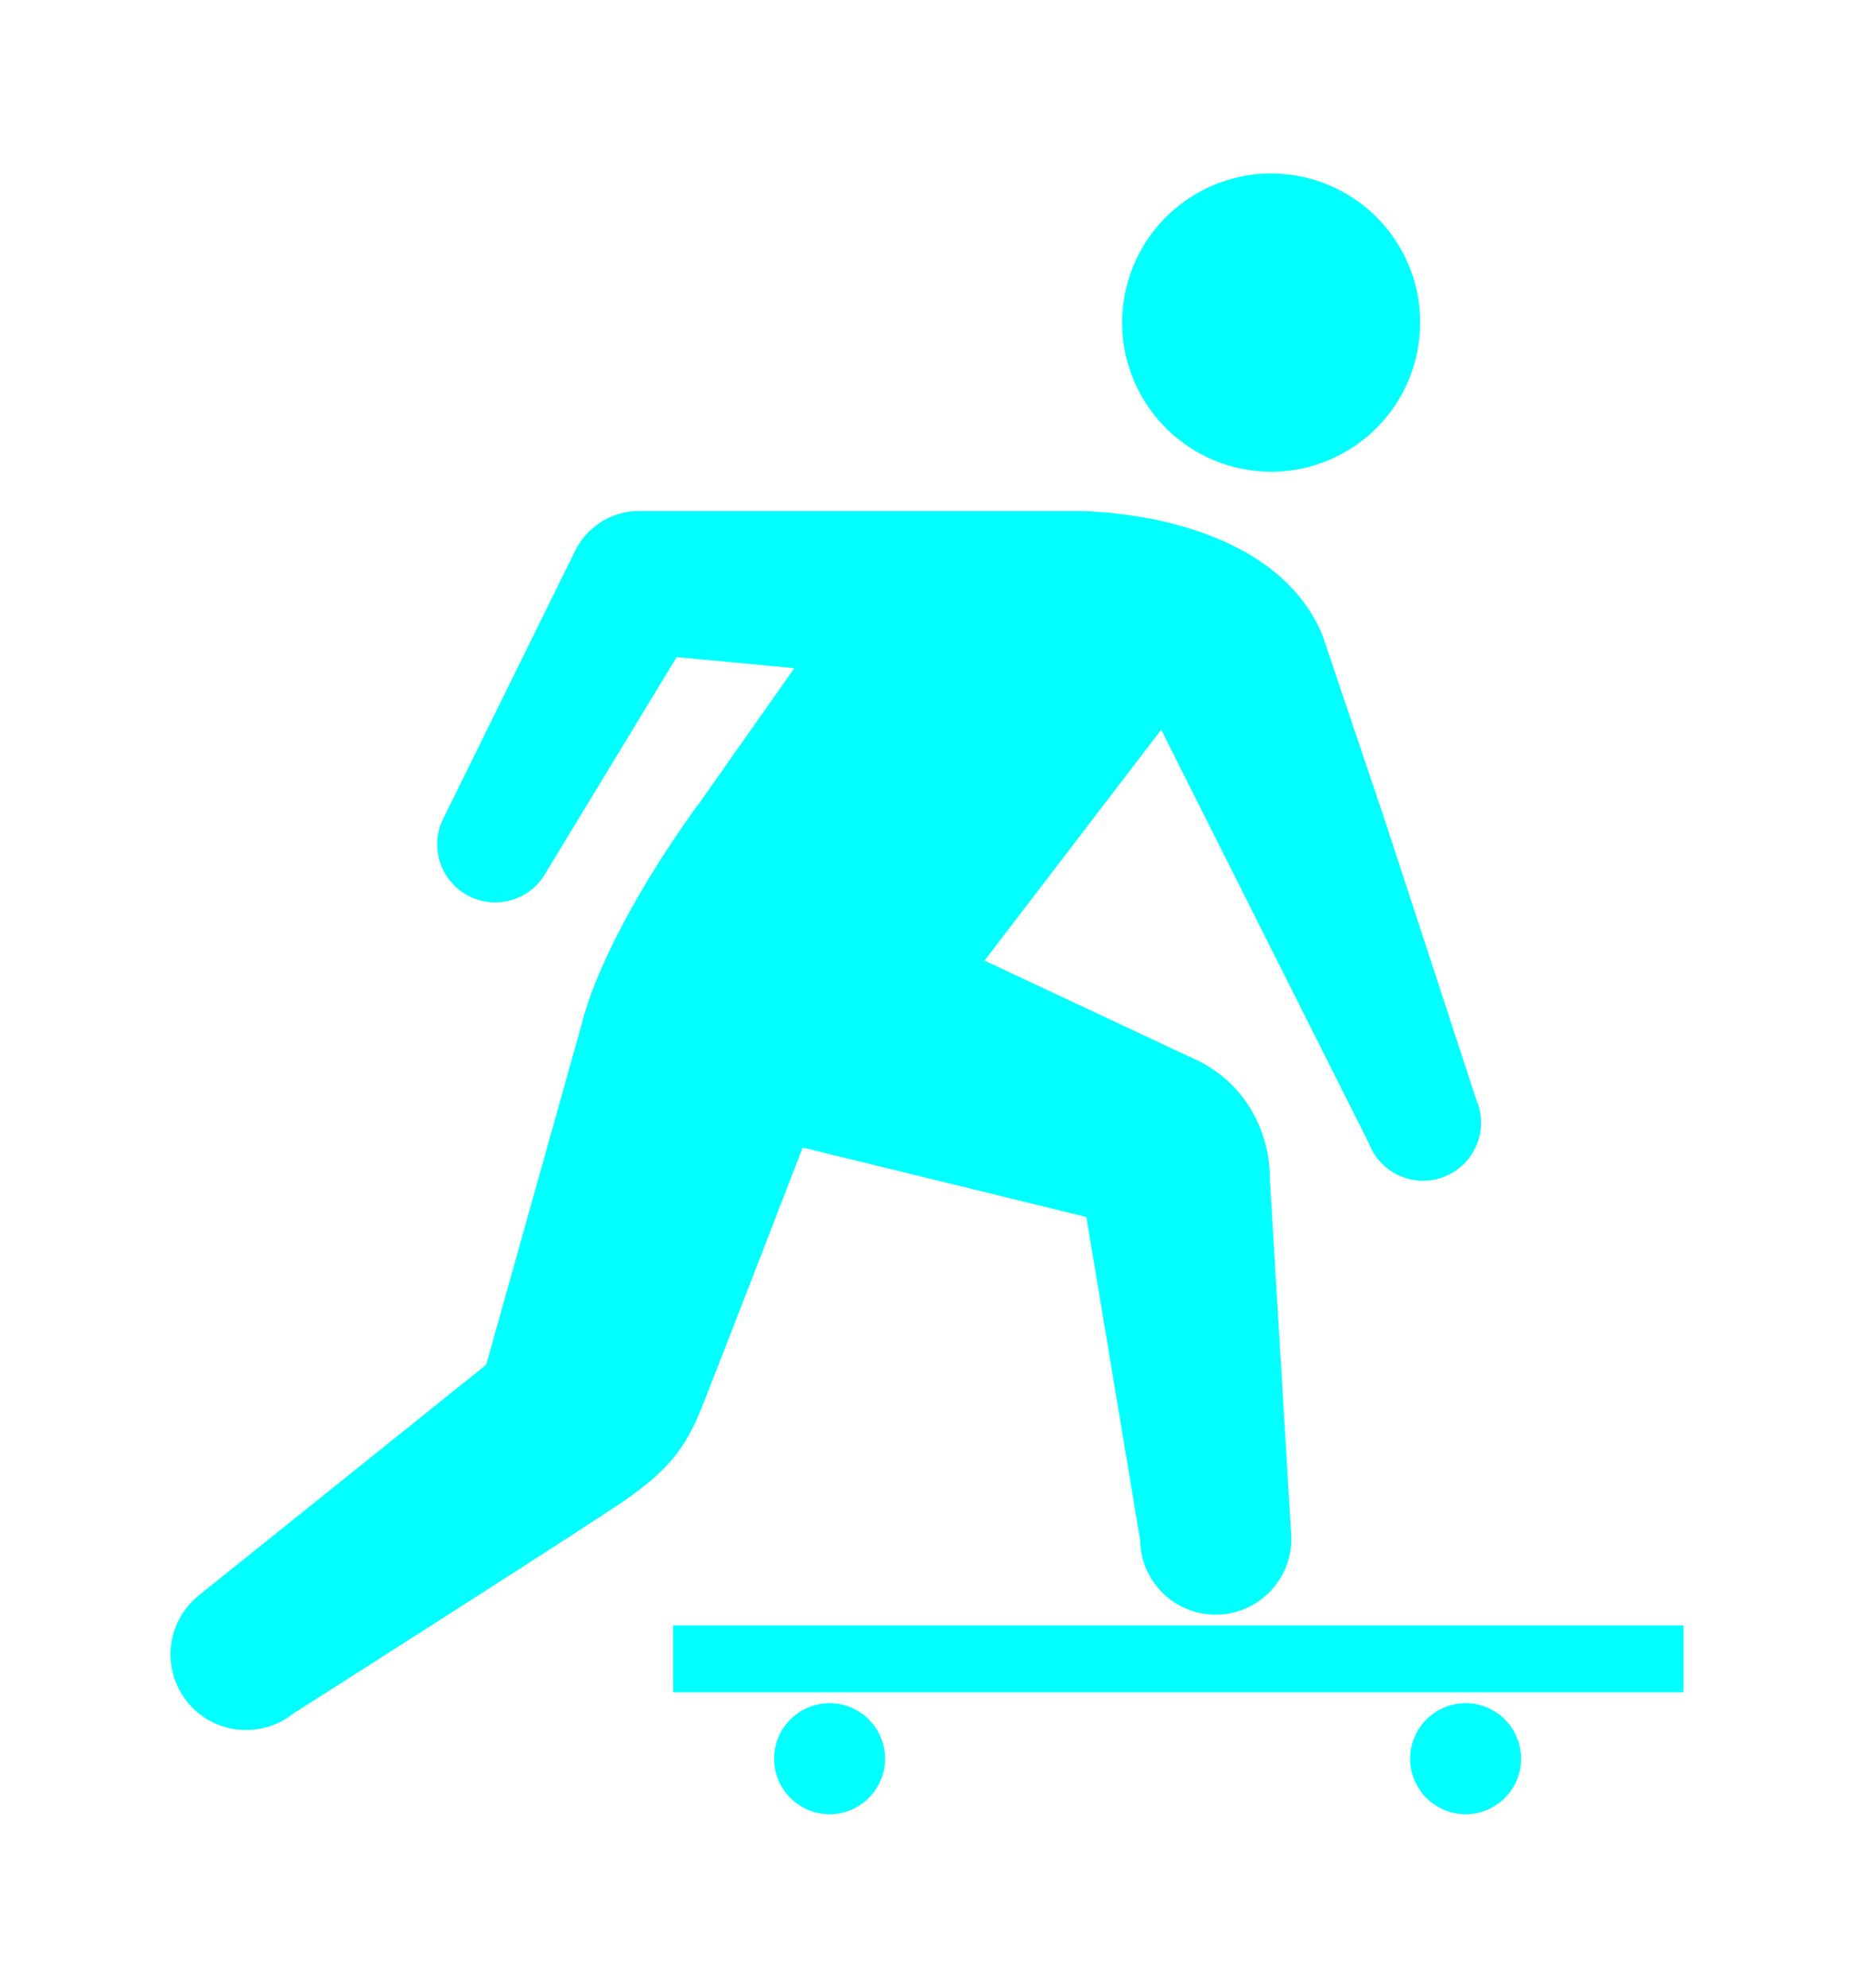 <svg width="140" height="150" viewBox="0 0 140 150" fill="none" xmlns="http://www.w3.org/2000/svg">
<path d="M93.894 35.4C87.794 34.24 83.774 28.36 84.934 22.25C86.094 16.15 91.984 12.13 98.084 13.29C104.194 14.45 108.204 20.33 107.044 26.44C105.884 32.54 100.004 36.56 93.894 35.4Z" fill="#00FFFF"/>
<path d="M111.544 83.19L104.514 61.72L99.874 47.97C97.074 41.11 88.444 38.82 81.834 38.57H48.514C46.394 38.46 44.504 39.61 43.544 41.35L43.484 41.46C43.444 41.54 43.404 41.62 43.364 41.7L33.554 61.61C32.394 63.73 33.164 66.39 35.284 67.56C37.404 68.72 40.064 67.95 41.234 65.83L51.094 49.59L59.984 50.42L53.114 60.17C48.034 67.03 44.834 73.53 43.944 77.22L36.714 102.99L15.034 120.38C12.564 122.34 12.154 125.93 14.114 128.4C16.074 130.87 19.664 131.28 22.134 129.32C22.134 129.32 45.454 114.49 47.574 112.95C50.374 110.92 51.724 109.4 52.984 106.23C54.504 102.42 60.614 86.6 60.614 86.6L82.034 91.84L86.094 116.22C86.134 119.37 88.724 121.89 91.874 121.85C95.024 121.81 97.544 119.22 97.514 116.07L95.884 88.88C95.904 85.86 94.364 81.64 89.784 79.73L74.344 72.49L87.684 55.07L103.364 86.27C104.214 88.53 106.744 89.68 109.004 88.82C111.264 87.97 112.414 85.44 111.554 83.18L111.544 83.19Z" fill="#00FFFF"/>
<path d="M127.124 122.66H50.834V127.71H127.124V122.66Z" fill="#00FFFF"/>
<path d="M66.834 132.72C66.834 135.03 64.954 136.91 62.644 136.91C60.334 136.91 58.454 135.03 58.454 132.72C58.454 130.41 60.334 128.53 62.644 128.53C64.954 128.53 66.834 130.41 66.834 132.72Z" fill="#00FFFF"/>
<path d="M114.864 132.72C114.864 135.03 112.984 136.91 110.674 136.91C108.364 136.91 106.484 135.03 106.484 132.72C106.484 130.41 108.364 128.53 110.674 128.53C112.984 128.53 114.864 130.41 114.864 132.72Z" fill="#00FFFF"/>
</svg>
